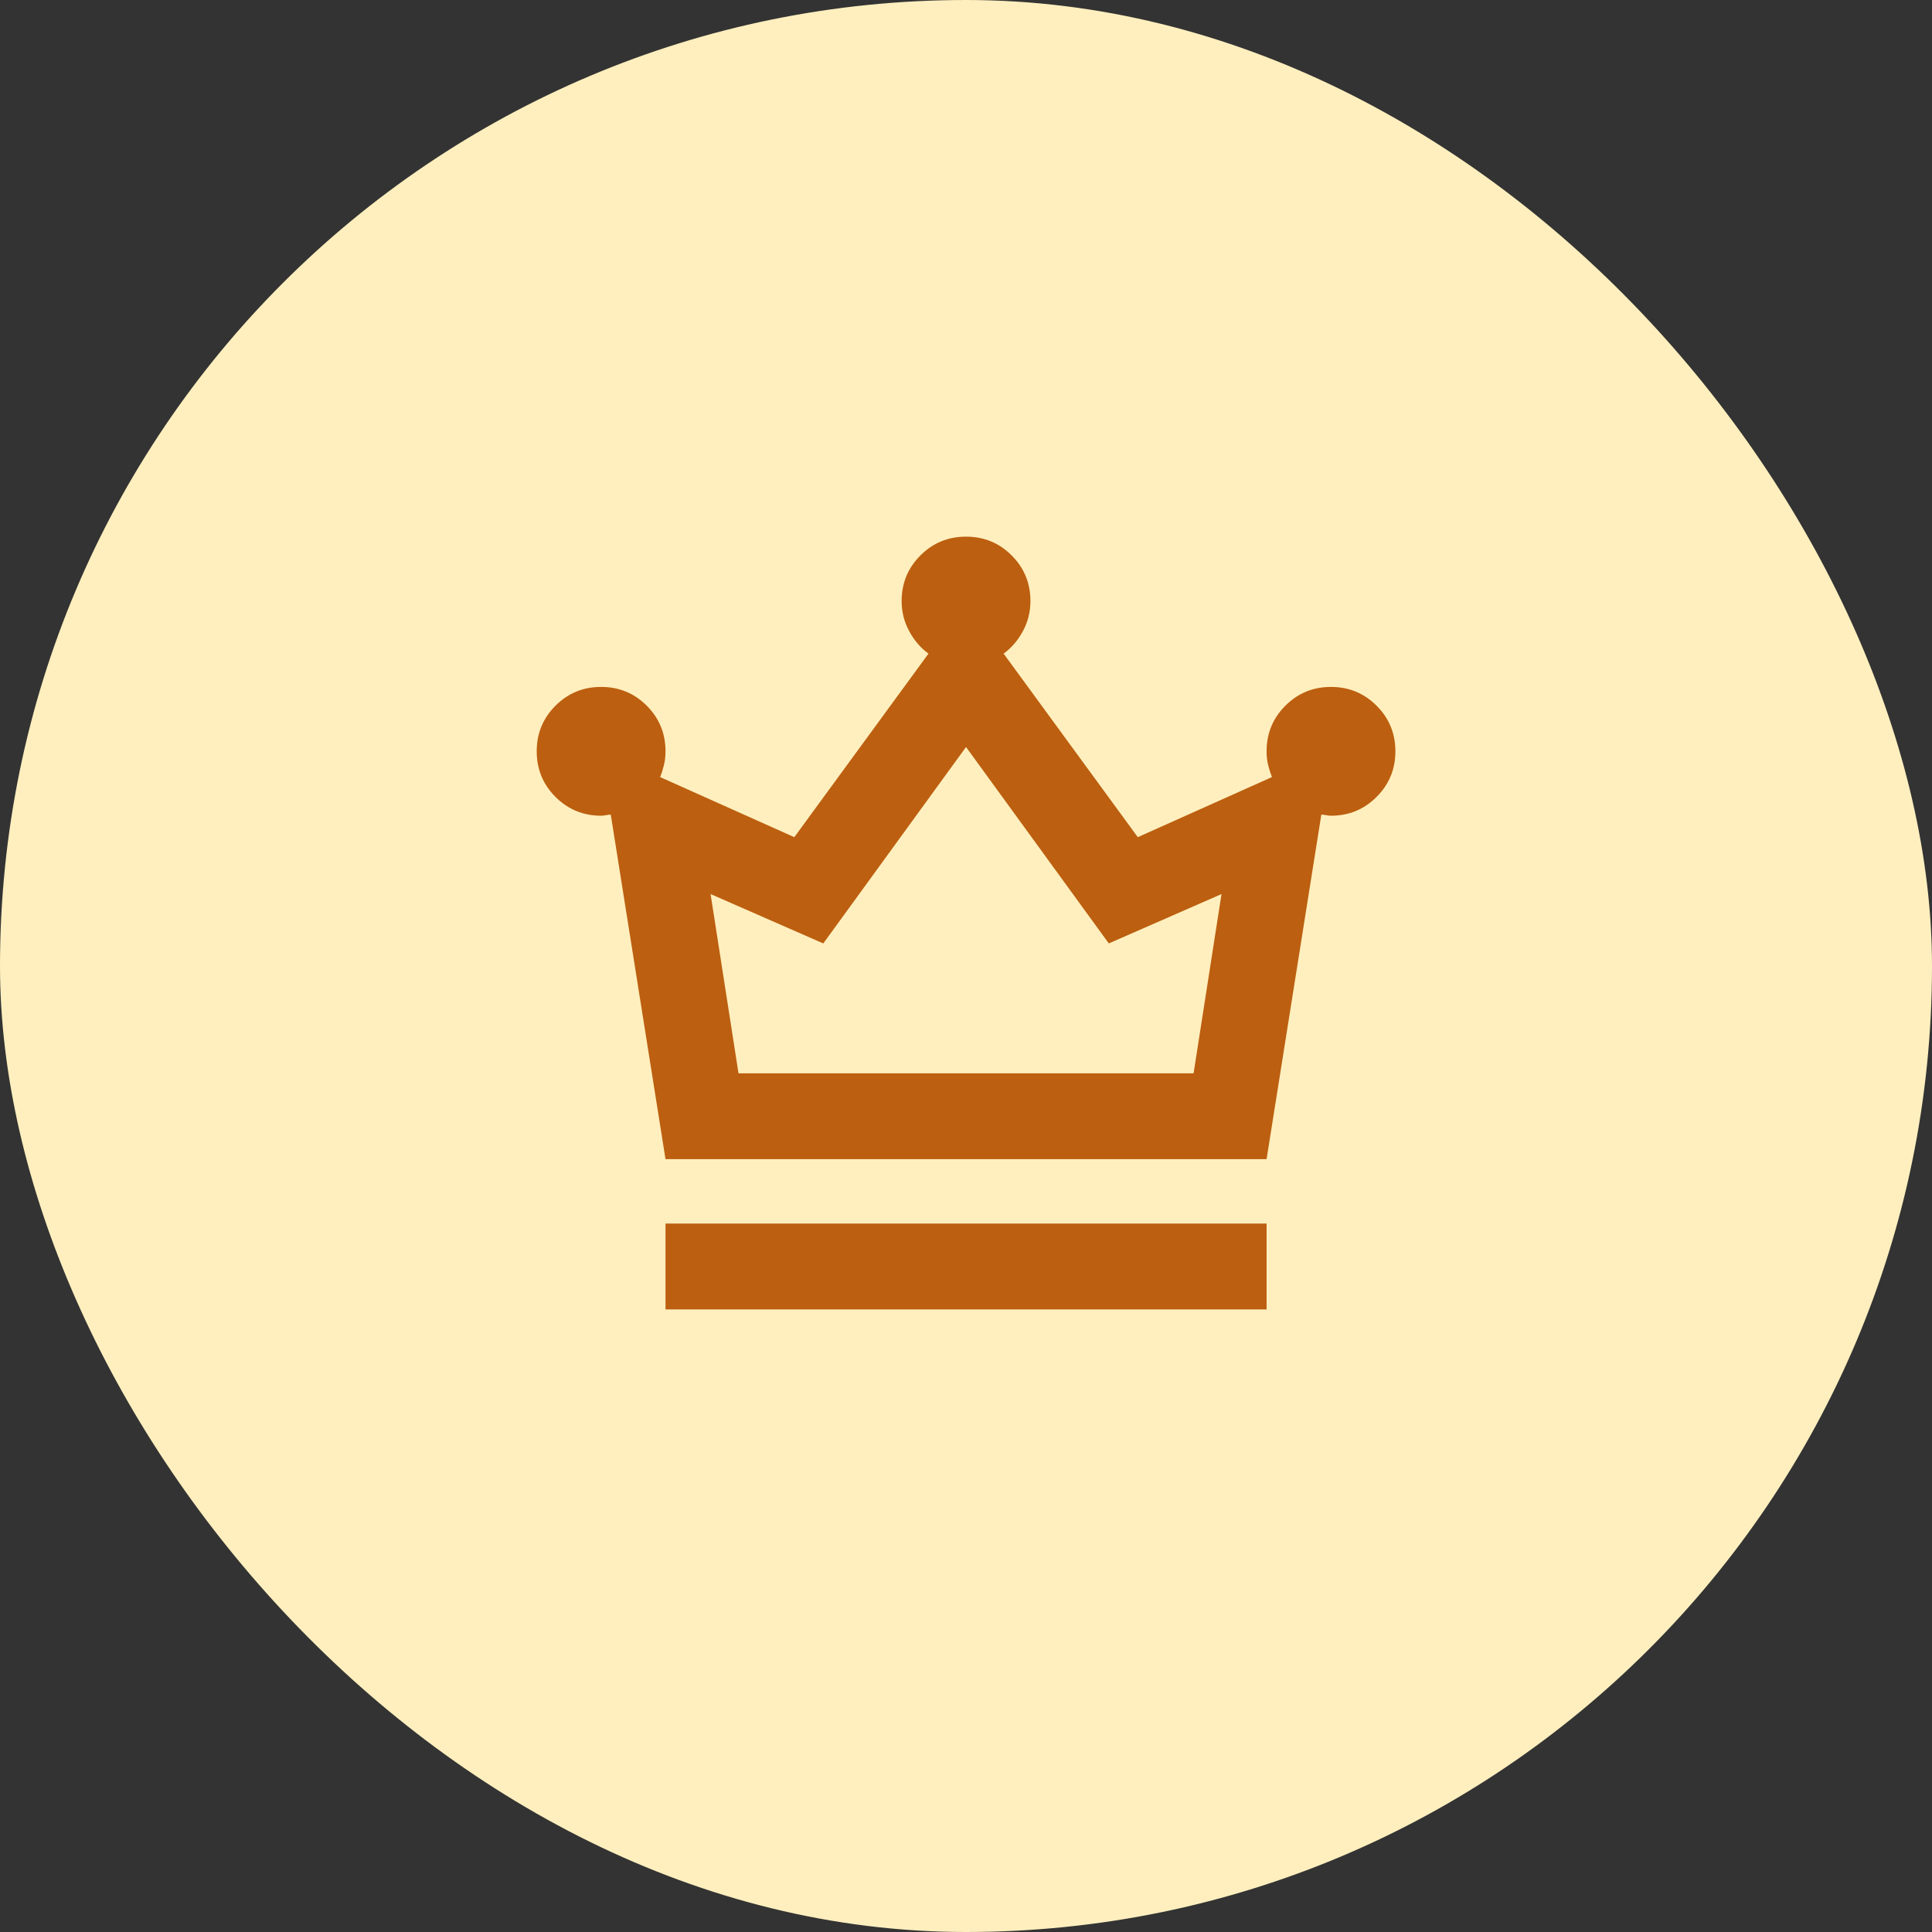 <svg width="60" height="60" viewBox="0 0 60 60" fill="none" xmlns="http://www.w3.org/2000/svg">
<rect x="0" y="0" width="60" height="60" fill="#333333" stroke="none"/>
<rect width="60" height="60" rx="30" fill="#FFEFBE"/>
<path d="M20.668 40.666V37.999H39.335V40.666H20.668ZM20.668 35.999L18.968 25.299C18.924 25.299 18.873 25.305 18.818 25.316C18.762 25.327 18.712 25.333 18.668 25.333C18.112 25.333 17.64 25.138 17.251 24.749C16.862 24.36 16.668 23.888 16.668 23.333C16.668 22.777 16.862 22.305 17.251 21.916C17.64 21.527 18.112 21.333 18.668 21.333C19.224 21.333 19.696 21.527 20.085 21.916C20.474 22.305 20.668 22.777 20.668 23.333C20.668 23.488 20.651 23.633 20.618 23.766C20.585 23.899 20.546 24.022 20.501 24.133L24.668 25.999L28.835 20.299C28.59 20.122 28.39 19.888 28.235 19.599C28.079 19.311 28.001 18.999 28.001 18.666C28.001 18.11 28.196 17.638 28.585 17.249C28.974 16.86 29.446 16.666 30.001 16.666C30.557 16.666 31.029 16.86 31.418 17.249C31.807 17.638 32.001 18.11 32.001 18.666C32.001 18.999 31.924 19.311 31.768 19.599C31.612 19.888 31.412 20.122 31.168 20.299L35.335 25.999L39.501 24.133C39.457 24.022 39.418 23.899 39.385 23.766C39.351 23.633 39.335 23.488 39.335 23.333C39.335 22.777 39.529 22.305 39.918 21.916C40.307 21.527 40.779 21.333 41.335 21.333C41.89 21.333 42.362 21.527 42.751 21.916C43.14 22.305 43.335 22.777 43.335 23.333C43.335 23.888 43.14 24.36 42.751 24.749C42.362 25.138 41.89 25.333 41.335 25.333C41.29 25.333 41.24 25.327 41.185 25.316C41.129 25.305 41.079 25.299 41.035 25.299L39.335 35.999H20.668ZM22.935 33.333H37.068L37.935 27.766L34.435 29.299L30.001 23.199L25.568 29.299L22.068 27.766L22.935 33.333Z" fill="#BC5F10"/>
</svg>
